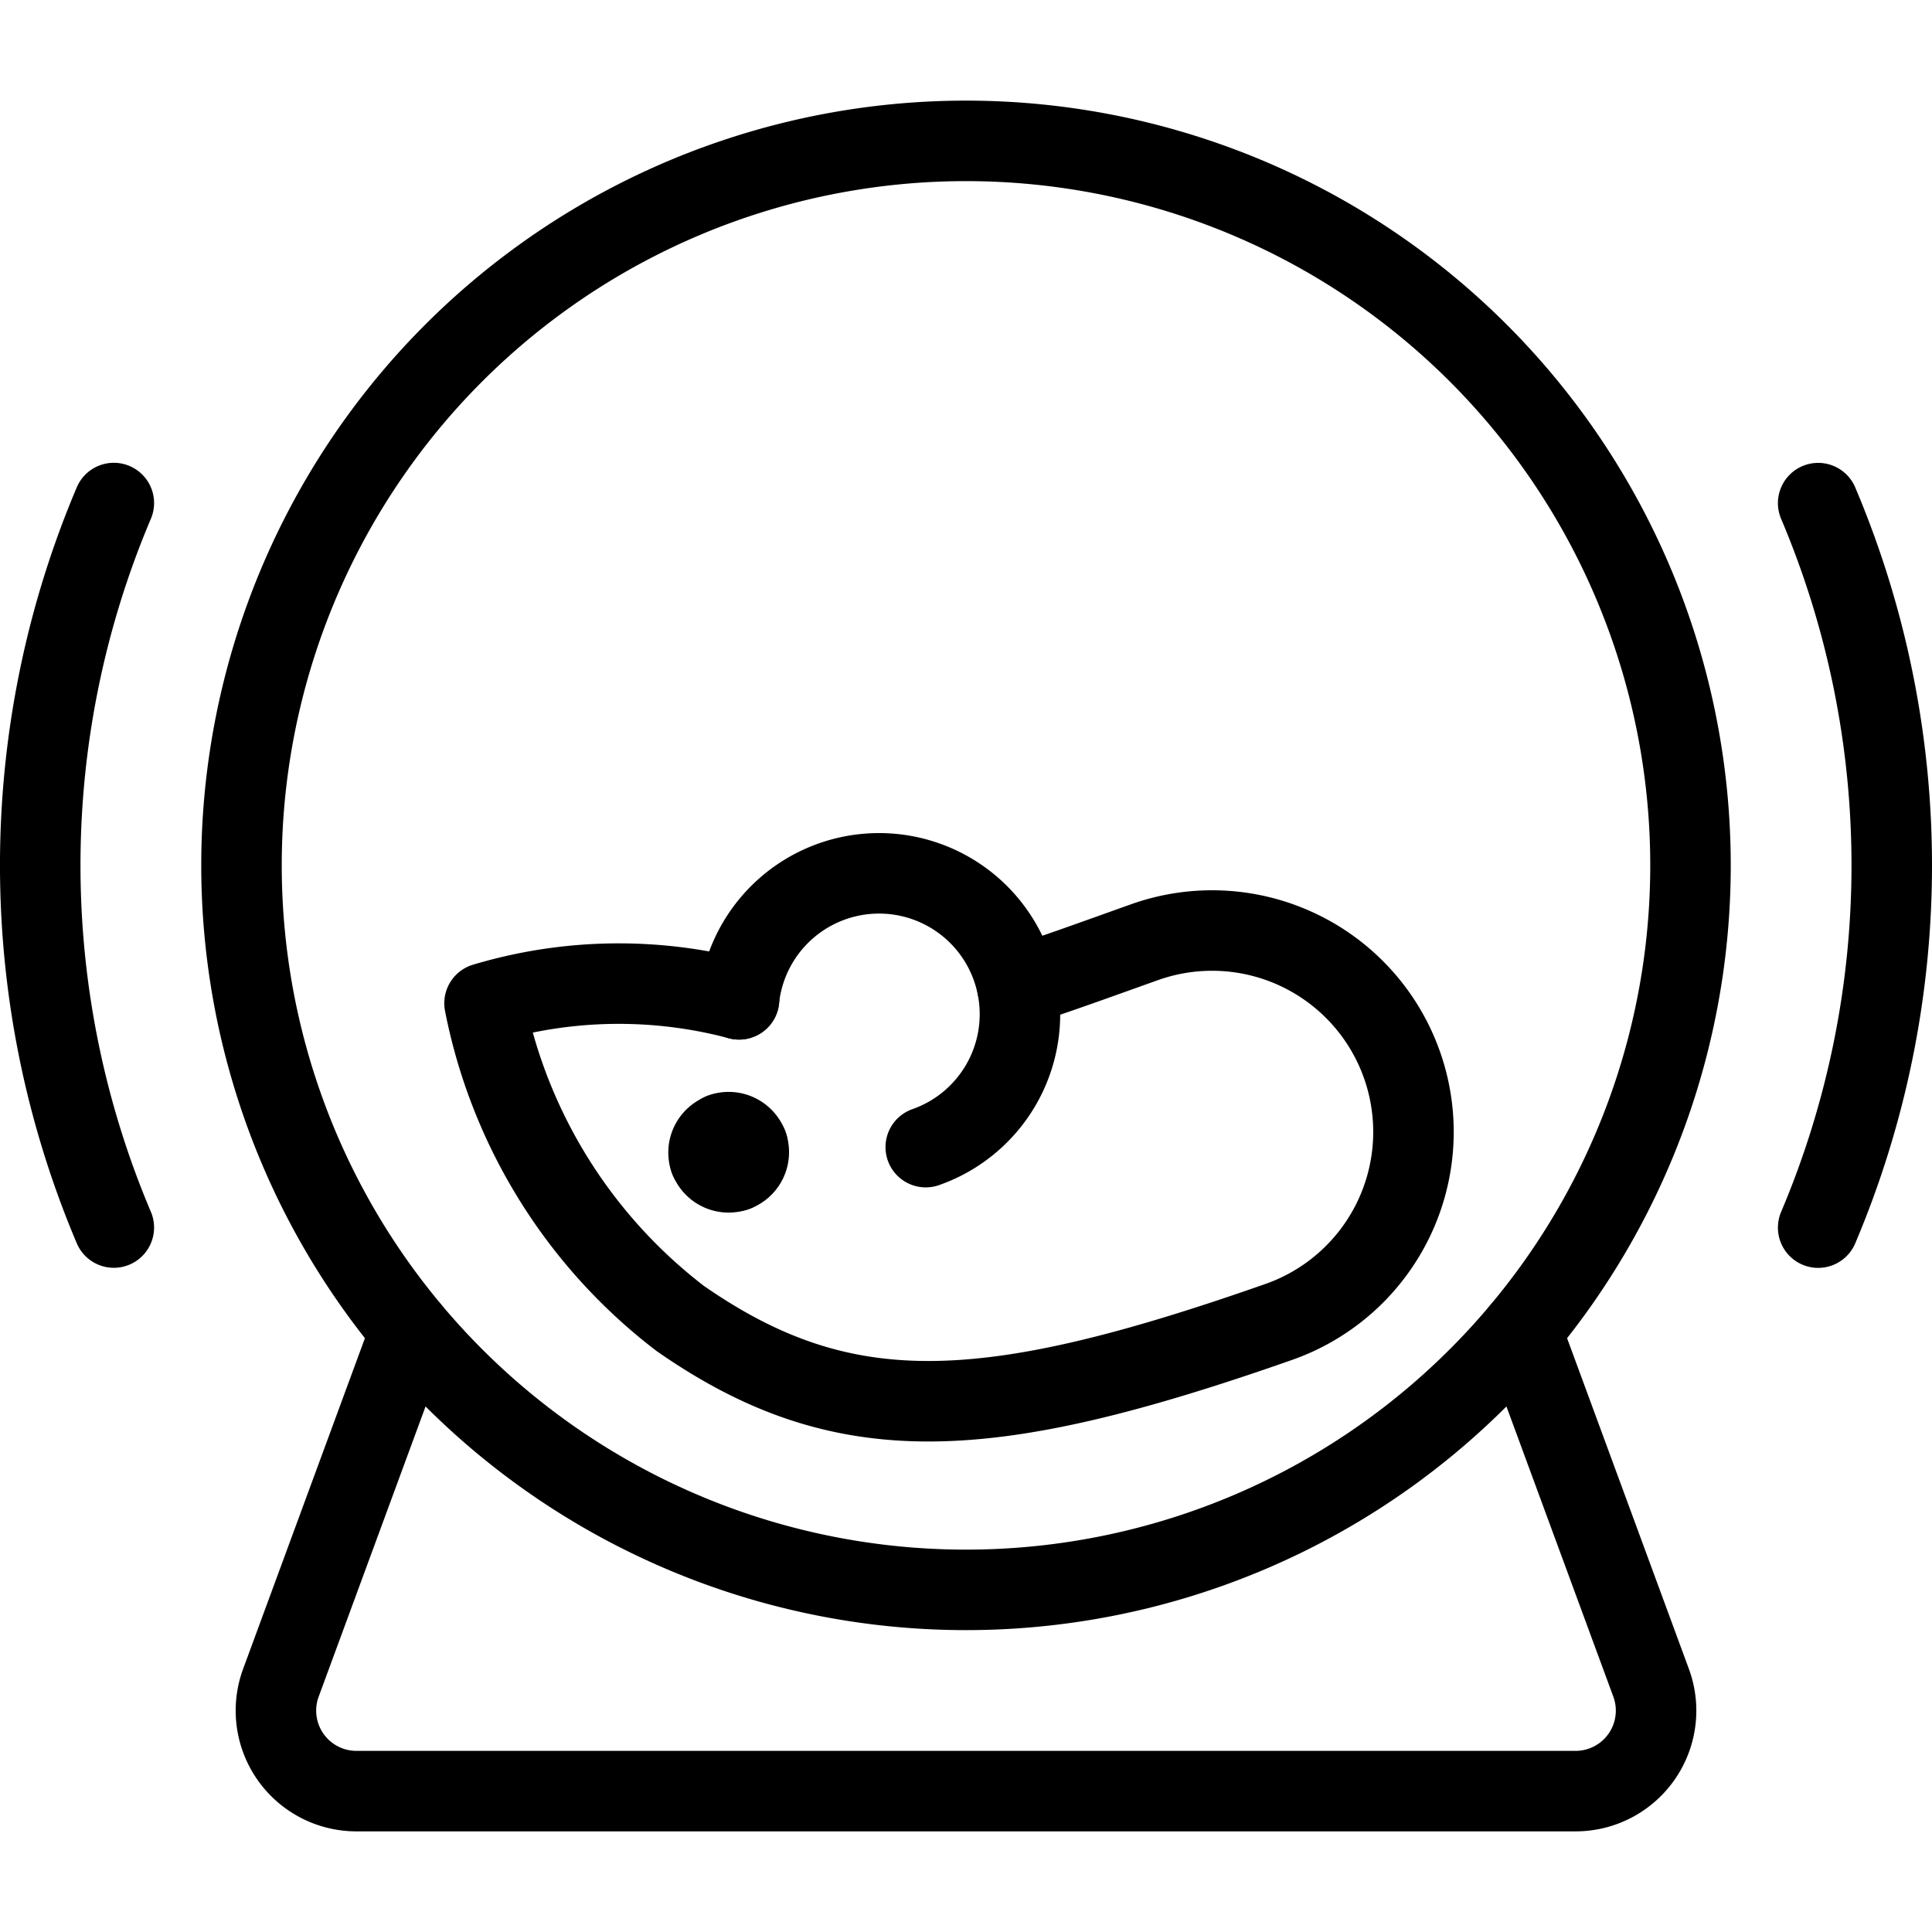 <svg viewBox="0 0 24 24" xmlns="http://www.w3.org/2000/svg"><g transform="matrix(1,0,0,1,0,0)"><path d="M3.000 10.750 A9.000 9.000 0 1 0 21.000 10.750 A9.000 9.000 0 1 0 3.000 10.750 Z" fill="none" stroke="#000000" stroke-linecap="round" stroke-linejoin="round"></path><path d="M9.181,12.414a5.816,5.816,0,0,0-3.162.049,6.507,6.507,0,0,0,2.432,3.916c2.025,1.409,3.8,1.317,7.433.043A2.5,2.5,0,1,0,14.23,11.7c-.561.2-1.193.43-1.593.554" fill="none" stroke="#000000" stroke-linecap="round" stroke-linejoin="round"></path><path d="M9.18,12.414A1.75,1.75,0,1,1,11.5,14.25" fill="none" stroke="#000000" stroke-linecap="round" stroke-linejoin="round"></path><path d="M8.969,14.078a.251.251,0,0,1,.319.153" fill="none" stroke="#000000" stroke-linecap="round" stroke-linejoin="round"></path><path d="M8.816,14.4a.249.249,0,0,1,.153-.318" fill="none" stroke="#000000" stroke-linecap="round" stroke-linejoin="round"></path><path d="M9.134,14.549a.249.249,0,0,1-.318-.153" fill="none" stroke="#000000" stroke-linecap="round" stroke-linejoin="round"></path><path d="M9.288,14.231a.25.25,0,0,1-.154.318" fill="none" stroke="#000000" stroke-linecap="round" stroke-linejoin="round"></path><path d="M5.1,16.531,3.488,20.908a1,1,0,0,0,.94,1.342H19.572a1,1,0,0,0,.94-1.342L18.9,16.531" fill="none" stroke="#000000" stroke-linecap="round" stroke-linejoin="round"></path><path d="M1.414,15.249a11.532,11.532,0,0,1,0-9" fill="none" stroke="#000000" stroke-linecap="round" stroke-linejoin="round"></path><path d="M22.586,6.25a11.535,11.535,0,0,1,0,9" fill="none" stroke="#000000" stroke-linecap="round" stroke-linejoin="round"></path></g></svg>